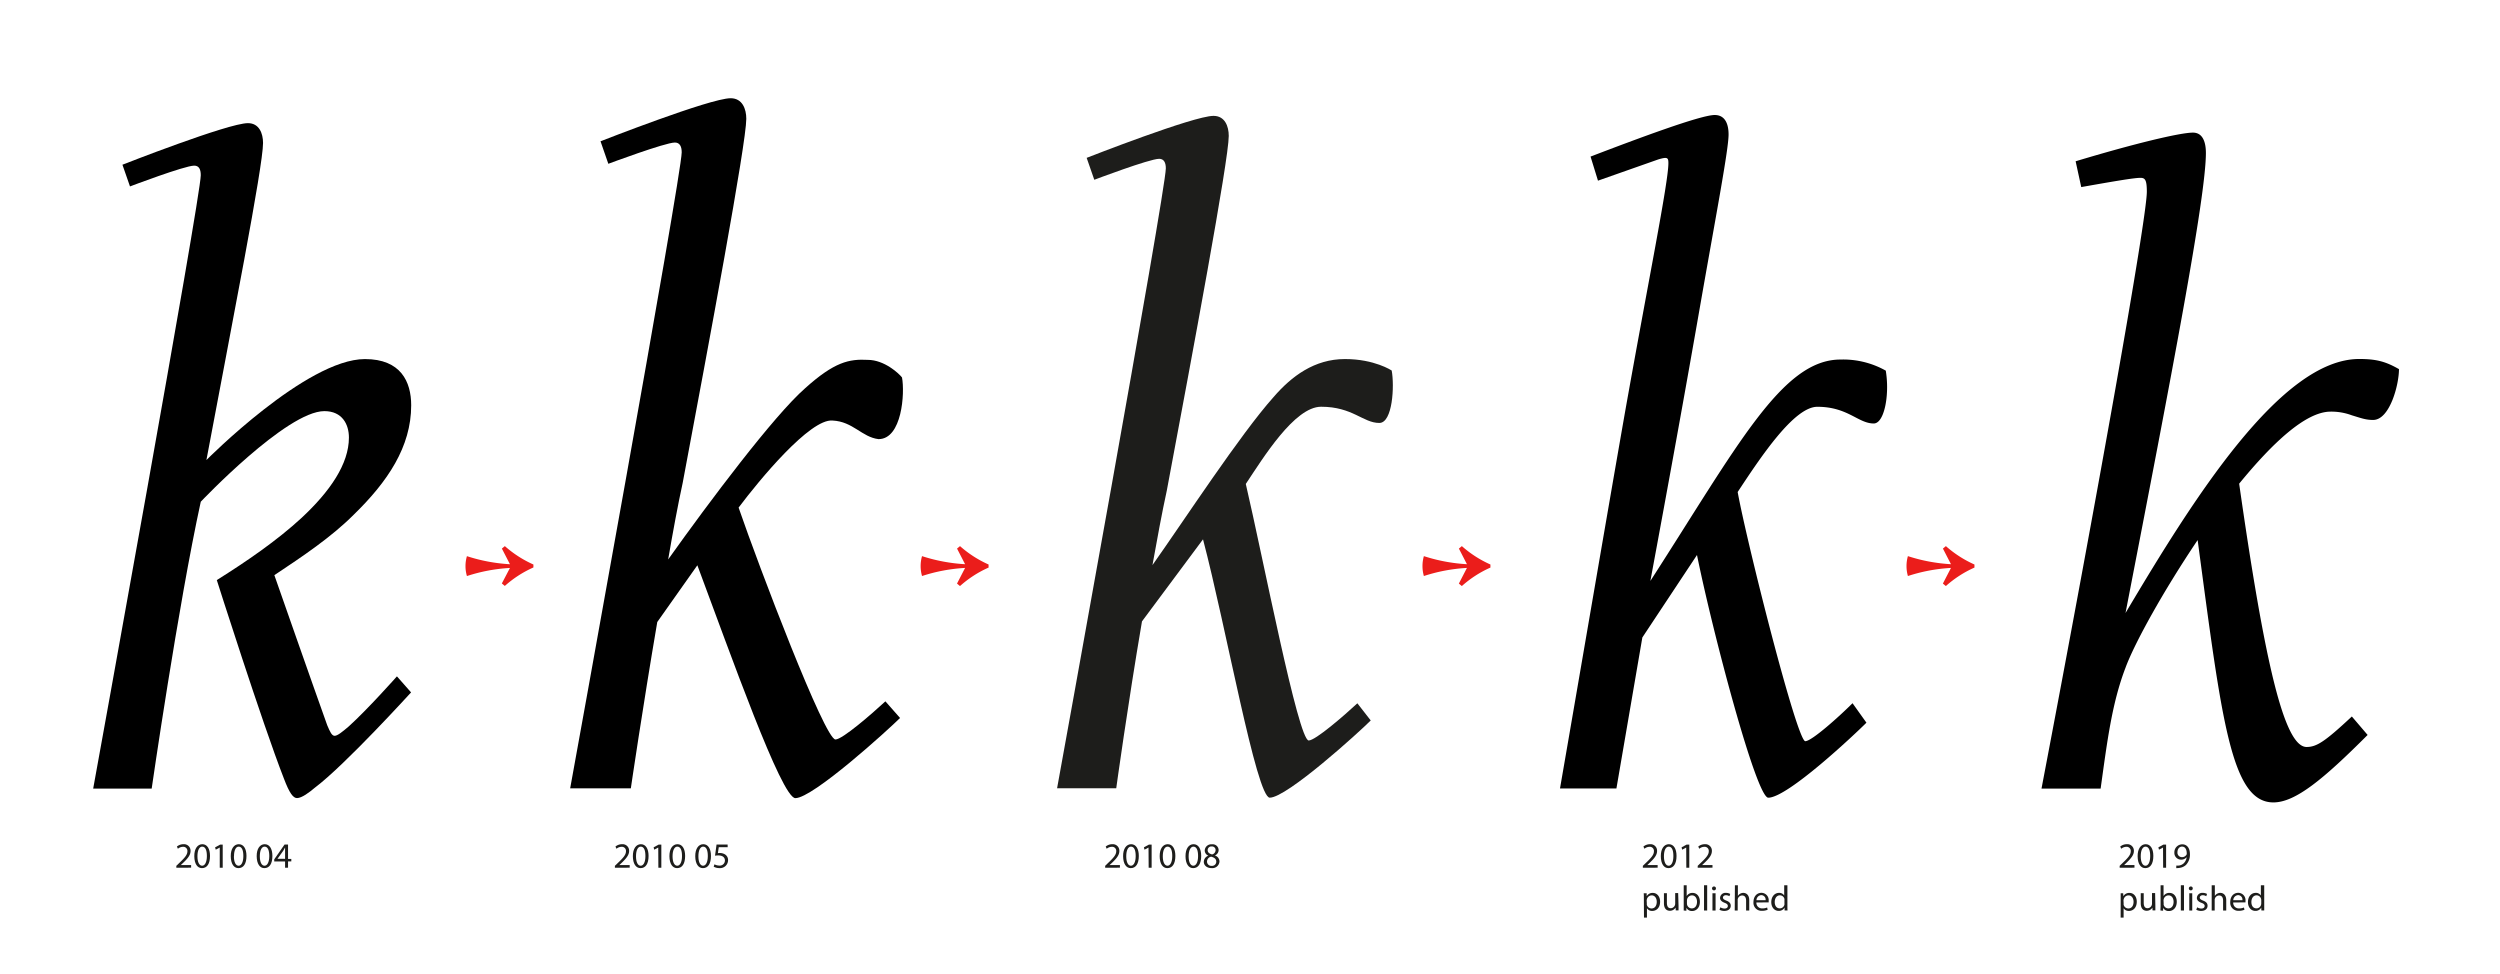 <svg id="Ebene_1" data-name="Ebene 1" xmlns="http://www.w3.org/2000/svg" xmlns:xlink="http://www.w3.org/1999/xlink" viewBox="0 0 841.89 328"><defs><style>.cls-1{fill:none;}.cls-2{fill:#1d1d1b;}.cls-3{clip-path:url(#clip-path);}.cls-4{fill:#eb1d1b;}.cls-5{clip-path:url(#clip-path-2);}.cls-6{clip-path:url(#clip-path-3);}.cls-7{clip-path:url(#clip-path-4);}</style><clipPath id="clip-path"><rect class="cls-1" x="156.75" y="183.86" width="22.88" height="13.46"/></clipPath><clipPath id="clip-path-2"><rect class="cls-1" x="310.03" y="183.86" width="22.88" height="13.46"/></clipPath><clipPath id="clip-path-3"><rect class="cls-1" x="479.03" y="183.86" width="22.88" height="13.46"/></clipPath><clipPath id="clip-path-4"><rect class="cls-1" x="642.03" y="183.86" width="22.88" height="13.46"/></clipPath></defs><title>Artboard 12</title><path class="cls-2" d="M59.38,292.22v-.65l.83-.8c2-1.89,2.89-2.9,2.9-4.08a1.39,1.39,0,0,0-1.54-1.52,2.66,2.66,0,0,0-1.66.66l-.33-.75a3.43,3.43,0,0,1,2.2-.79,2.2,2.2,0,0,1,2.39,2.27c0,1.44-1,2.6-2.69,4.19l-.62.57v0h3.5v.88Z"/><path class="cls-2" d="M70.72,288.24c0,2.65-1,4.11-2.71,4.11-1.52,0-2.55-1.42-2.58-4s1.13-4.06,2.71-4.06S70.72,285.76,70.72,288.24Zm-4.23.12c0,2,.62,3.18,1.58,3.18s1.6-1.26,1.6-3.25-.5-3.18-1.59-3.18C67.16,285.11,66.49,286.24,66.49,288.36Z"/><path class="cls-2" d="M74,285.41h0l-1.35.73-.21-.8,1.71-.92H75v7.8H74Z"/><path class="cls-2" d="M83,288.24c0,2.65-1,4.11-2.71,4.11-1.52,0-2.55-1.42-2.58-4s1.13-4.06,2.71-4.06S83,285.76,83,288.24Zm-4.23.12c0,2,.62,3.18,1.58,3.18s1.6-1.26,1.6-3.25-.5-3.18-1.59-3.18C79.47,285.11,78.8,286.24,78.8,288.36Z"/><path class="cls-2" d="M91.73,288.24c0,2.65-1,4.11-2.71,4.11-1.52,0-2.55-1.42-2.58-4s1.13-4.06,2.71-4.06S91.73,285.76,91.73,288.24Zm-4.23.12c0,2,.62,3.18,1.58,3.18s1.6-1.26,1.6-3.25-.5-3.18-1.59-3.18C88.17,285.11,87.5,286.24,87.5,288.36Z"/><path class="cls-2" d="M96,292.22V290.1H92.35v-.7l3.47-5H97v4.85h1.1v.83H97v2.12Zm0-3v-2.6q0-.62,0-1.23h0c-.24.46-.43.8-.65,1.16l-1.91,2.65v0Z"/><path class="cls-2" d="M207.07,292.22v-.65l.83-.8c2-1.89,2.89-2.9,2.9-4.08a1.39,1.39,0,0,0-1.55-1.52,2.66,2.66,0,0,0-1.65.66l-.34-.75a3.46,3.46,0,0,1,2.21-.79,2.2,2.2,0,0,1,2.39,2.27c0,1.44-1.05,2.6-2.69,4.19l-.62.57v0h3.5v.88Z"/><path class="cls-2" d="M218.41,288.24c0,2.65-1,4.11-2.71,4.11-1.52,0-2.56-1.42-2.58-4s1.13-4.06,2.71-4.06S218.41,285.76,218.41,288.24Zm-4.23.12c0,2,.62,3.18,1.58,3.18s1.59-1.26,1.59-3.25-.49-3.18-1.58-3.18C214.85,285.11,214.18,286.24,214.18,288.36Z"/><path class="cls-2" d="M221.67,285.41h0l-1.36.73-.2-.8,1.7-.92h.9v7.8h-1Z"/><path class="cls-2" d="M230.72,288.24c0,2.65-1,4.11-2.71,4.11-1.52,0-2.55-1.42-2.58-4s1.13-4.06,2.71-4.06S230.72,285.76,230.72,288.24Zm-4.23.12c0,2,.62,3.18,1.58,3.18s1.6-1.26,1.6-3.25-.5-3.18-1.59-3.18C227.16,285.11,226.49,286.24,226.49,288.36Z"/><path class="cls-2" d="M239.42,288.24c0,2.65-1,4.11-2.71,4.11-1.52,0-2.56-1.42-2.58-4s1.13-4.06,2.71-4.06S239.42,285.76,239.42,288.24Zm-4.23.12c0,2,.62,3.18,1.58,3.18s1.59-1.26,1.59-3.25-.49-3.18-1.58-3.18C235.86,285.11,235.19,286.24,235.19,288.36Z"/><path class="cls-2" d="M245.05,285.31h-3l-.3,2a3.52,3.52,0,0,1,.64-.05,3.28,3.28,0,0,1,1.68.42,2.22,2.22,0,0,1,1.11,2,2.7,2.7,0,0,1-2.9,2.66,3.8,3.8,0,0,1-1.94-.48l.26-.8a3.54,3.54,0,0,0,1.67.43,1.72,1.72,0,0,0,1.85-1.69c0-1-.69-1.73-2.25-1.73a7.42,7.42,0,0,0-1.08.09l.51-3.75h3.73Z"/><path class="cls-2" d="M372.17,292.22v-.65l.82-.8c2-1.89,2.89-2.9,2.91-4.08a1.39,1.39,0,0,0-1.55-1.52,2.66,2.66,0,0,0-1.66.66l-.33-.75a3.45,3.45,0,0,1,2.2-.79,2.2,2.2,0,0,1,2.39,2.27c0,1.44-1,2.6-2.68,4.19l-.63.57v0h3.5v.88Z"/><path class="cls-2" d="M383.5,288.24c0,2.65-1,4.11-2.71,4.11-1.52,0-2.55-1.42-2.58-4s1.13-4.06,2.71-4.06S383.5,285.76,383.5,288.24Zm-4.23.12c0,2,.62,3.18,1.58,3.18s1.6-1.26,1.6-3.25-.49-3.18-1.59-3.18C379.94,285.11,379.27,286.24,379.27,288.36Z"/><path class="cls-2" d="M386.77,285.41h0l-1.35.73-.2-.8,1.7-.92h.9v7.8h-1Z"/><path class="cls-2" d="M395.81,288.24c0,2.65-1,4.11-2.71,4.11-1.52,0-2.55-1.42-2.57-4s1.12-4.06,2.71-4.06S395.81,285.76,395.81,288.24Zm-4.23.12c0,2,.62,3.18,1.58,3.18s1.6-1.26,1.6-3.25-.49-3.18-1.58-3.18C392.25,285.11,391.58,286.24,391.58,288.36Z"/><path class="cls-2" d="M404.51,288.24c0,2.65-1,4.11-2.71,4.11-1.52,0-2.55-1.42-2.57-4s1.12-4.06,2.71-4.06S404.51,285.76,404.51,288.24Zm-4.23.12c0,2,.62,3.18,1.58,3.18s1.6-1.26,1.6-3.25-.49-3.18-1.58-3.18C401,285.11,400.28,286.24,400.28,288.36Z"/><path class="cls-2" d="M405.39,290.24a2.22,2.22,0,0,1,1.55-2.08v0a1.93,1.93,0,0,1-1.24-1.75,2.19,2.19,0,0,1,2.41-2.08,2,2,0,0,1,2.27,1.92,2,2,0,0,1-1.28,1.83v0a2.17,2.17,0,0,1,1.57,2,2.4,2.4,0,0,1-2.65,2.26C406.38,292.35,405.39,291.38,405.39,290.24Zm4.2-.05c0-.94-.66-1.4-1.71-1.7a1.69,1.69,0,0,0-1.41,1.61,1.44,1.44,0,0,0,1.56,1.48A1.41,1.41,0,0,0,409.59,290.19Zm-2.9-3.89c0,.78.59,1.2,1.49,1.44a1.54,1.54,0,0,0,1.18-1.42,1.21,1.21,0,0,0-1.32-1.27A1.24,1.24,0,0,0,406.69,286.3Z"/><path class="cls-2" d="M553.24,292.22v-.65l.83-.8c2-1.89,2.89-2.9,2.9-4.08a1.39,1.39,0,0,0-1.55-1.52,2.66,2.66,0,0,0-1.65.66l-.34-.75a3.46,3.46,0,0,1,2.21-.79,2.2,2.2,0,0,1,2.39,2.27c0,1.44-1,2.6-2.69,4.18l-.62.58v0h3.5v.88Z"/><path class="cls-2" d="M564.58,288.24c0,2.65-1,4.11-2.71,4.11-1.53,0-2.56-1.42-2.58-4s1.13-4.06,2.71-4.06S564.58,285.76,564.58,288.24Zm-4.24.12c0,2,.63,3.18,1.59,3.18s1.59-1.26,1.59-3.25-.49-3.18-1.58-3.18C561,285.11,560.34,286.24,560.34,288.36Z"/><path class="cls-2" d="M567.84,285.41h0l-1.36.73-.2-.8,1.7-.92h.9v7.8h-1Z"/><path class="cls-2" d="M571.71,292.22v-.65l.83-.8c2-1.89,2.89-2.9,2.9-4.08a1.39,1.39,0,0,0-1.55-1.52,2.63,2.63,0,0,0-1.65.66l-.34-.75a3.46,3.46,0,0,1,2.21-.79,2.19,2.19,0,0,1,2.38,2.27c0,1.44-1,2.6-2.68,4.18l-.63.58v0h3.51v.88Z"/><path class="cls-2" d="M553.58,302.71c0-.74,0-1.34-.05-1.89h1l0,1h0a2.27,2.27,0,0,1,2.06-1.13c1.4,0,2.46,1.19,2.46,2.95,0,2.09-1.27,3.12-2.64,3.12a2,2,0,0,1-1.79-.91h0V309h-1Zm1,1.55a2,2,0,0,0,0,.43,1.63,1.63,0,0,0,1.58,1.24c1.12,0,1.76-.92,1.76-2.25,0-1.16-.61-2.16-1.72-2.16a1.7,1.7,0,0,0-1.6,1.31,2,2,0,0,0-.07.43Z"/><path class="cls-2" d="M565.26,305c0,.6,0,1.12,0,1.58h-.94l-.06-.95h0a2.19,2.19,0,0,1-1.92,1.08c-.91,0-2-.5-2-2.54v-3.39h1V304c0,1.1.34,1.85,1.3,1.85a1.53,1.53,0,0,0,1.39-1,1.57,1.57,0,0,0,.1-.54v-3.56h1Z"/><path class="cls-2" d="M567,306.62c0-.4,0-1,0-1.5v-7h1v3.64h0a2.18,2.18,0,0,1,2-1.07c1.44,0,2.46,1.2,2.45,3,0,2.07-1.31,3.1-2.6,3.1a2.08,2.08,0,0,1-1.95-1.09h0l0,1Zm1.09-2.33a1.6,1.6,0,0,0,.05.39,1.62,1.62,0,0,0,1.58,1.23c1.1,0,1.76-.9,1.76-2.23,0-1.16-.6-2.16-1.72-2.16a1.7,1.7,0,0,0-1.61,1.3,2.34,2.34,0,0,0-.06.43Z"/><path class="cls-2" d="M573.84,298.11h1.06v8.51h-1.06Z"/><path class="cls-2" d="M577.85,299.19a.62.62,0,0,1-.67.64.63.63,0,0,1-.64-.64.64.64,0,0,1,.66-.66A.62.62,0,0,1,577.85,299.19Zm-1.17,7.43v-5.8h1.05v5.8Z"/><path class="cls-2" d="M579.34,305.54a2.79,2.79,0,0,0,1.39.42c.77,0,1.13-.38,1.13-.86s-.3-.78-1.08-1.07c-1-.37-1.54-.95-1.54-1.64a1.8,1.8,0,0,1,2-1.71,2.9,2.9,0,0,1,1.42.36l-.26.77a2.31,2.31,0,0,0-1.19-.34c-.62,0-1,.37-1,.8s.35.69,1.11,1c1,.38,1.52.89,1.52,1.75,0,1-.79,1.74-2.17,1.74a3.38,3.38,0,0,1-1.63-.39Z"/><path class="cls-2" d="M584.24,298.11h1v3.62h0a1.93,1.93,0,0,1,.75-.75,2.16,2.16,0,0,1,1.08-.3c.78,0,2,.48,2,2.49v3.45h-1.06v-3.33c0-.94-.35-1.73-1.34-1.73a1.51,1.51,0,0,0-1.42,1.06,1.23,1.23,0,0,0-.07.5v3.5h-1Z"/><path class="cls-2" d="M591.48,303.91a1.87,1.87,0,0,0,2,2,3.74,3.74,0,0,0,1.61-.31l.18.76a4.67,4.67,0,0,1-1.93.36,2.69,2.69,0,0,1-2.85-2.93c0-1.75,1-3.13,2.72-3.13a2.47,2.47,0,0,1,2.4,2.74,4.35,4.35,0,0,1,0,.49Zm3.1-.76a1.5,1.5,0,0,0-1.46-1.71,1.74,1.74,0,0,0-1.62,1.71Z"/><path class="cls-2" d="M601.92,298.11v7c0,.52,0,1.1.05,1.5h-1l0-1h0a2.15,2.15,0,0,1-2,1.14c-1.4,0-2.48-1.19-2.48-2.95,0-1.93,1.19-3.12,2.6-3.12a1.93,1.93,0,0,1,1.75.89h0v-3.46Zm-1,5.07a2.38,2.38,0,0,0,0-.45,1.56,1.56,0,0,0-1.53-1.22c-1.09,0-1.74,1-1.74,2.24s.58,2.15,1.72,2.15a1.6,1.6,0,0,0,1.55-1.26,2.14,2.14,0,0,0,0-.45Z"/><path class="cls-2" d="M713.81,292.22v-.65l.83-.8c2-1.89,2.89-2.9,2.9-4.08a1.39,1.39,0,0,0-1.55-1.52,2.66,2.66,0,0,0-1.65.66l-.34-.75a3.46,3.46,0,0,1,2.21-.79,2.2,2.2,0,0,1,2.39,2.27c0,1.44-1.05,2.6-2.69,4.18l-.62.58v0h3.5v.88Z"/><path class="cls-2" d="M725.15,288.24c0,2.65-1,4.11-2.71,4.11-1.53,0-2.56-1.42-2.58-4s1.13-4.06,2.71-4.06S725.15,285.76,725.15,288.24Zm-4.24.12c0,2,.63,3.18,1.59,3.18s1.59-1.26,1.59-3.25-.49-3.18-1.58-3.18C721.58,285.11,720.91,286.24,720.91,288.36Z"/><path class="cls-2" d="M728.41,285.41h0l-1.36.73-.2-.8,1.7-.92h.9v7.8h-1Z"/><path class="cls-2" d="M732.89,291.48a4.43,4.43,0,0,0,.85,0,2.9,2.9,0,0,0,1.63-.75,3.41,3.41,0,0,0,1-2.08h0a2.29,2.29,0,0,1-1.84.84,2.26,2.26,0,0,1-2.3-2.39,2.68,2.68,0,0,1,2.66-2.77c1.6,0,2.58,1.3,2.58,3.29a5,5,0,0,1-1.34,3.66,4,4,0,0,1-2.27,1,5,5,0,0,1-1,.06Zm.38-4.49a1.51,1.51,0,0,0,1.5,1.66,1.75,1.75,0,0,0,1.54-.82.69.69,0,0,0,.09-.38c0-1.33-.49-2.35-1.59-2.35C733.91,285.1,733.27,285.89,733.27,287Z"/><path class="cls-2" d="M714.15,302.71c0-.74,0-1.34,0-1.89H715l.05,1h0a2.27,2.27,0,0,1,2.06-1.13c1.4,0,2.46,1.19,2.46,2.95,0,2.09-1.27,3.12-2.64,3.12a2,2,0,0,1-1.79-.91h0V309h-1Zm1,1.55a2,2,0,0,0,0,.43,1.63,1.63,0,0,0,1.58,1.24c1.12,0,1.76-.92,1.76-2.25,0-1.16-.61-2.16-1.72-2.16a1.69,1.69,0,0,0-1.6,1.31,2,2,0,0,0-.07.43Z"/><path class="cls-2" d="M725.83,305c0,.6,0,1.12,0,1.58h-.94l-.06-.95h0a2.19,2.19,0,0,1-1.92,1.08c-.91,0-2-.5-2-2.54v-3.39h1V304c0,1.1.34,1.85,1.3,1.85a1.53,1.53,0,0,0,1.39-1,1.57,1.57,0,0,0,.1-.54v-3.56h1.05Z"/><path class="cls-2" d="M727.54,306.62c0-.4.05-1,.05-1.5v-7h1v3.64h0a2.18,2.18,0,0,1,2-1.07c1.44,0,2.46,1.2,2.45,3,0,2.07-1.31,3.1-2.6,3.1a2.07,2.07,0,0,1-2-1.09h0l0,1Zm1.09-2.33a1.6,1.6,0,0,0,0,.39,1.62,1.62,0,0,0,1.58,1.23c1.1,0,1.76-.9,1.76-2.23,0-1.16-.6-2.16-1.72-2.16a1.69,1.69,0,0,0-1.61,1.3,2.34,2.34,0,0,0-.06.43Z"/><path class="cls-2" d="M734.41,298.11h1.06v8.51h-1.06Z"/><path class="cls-2" d="M738.42,299.19a.62.62,0,0,1-.67.64.63.63,0,0,1-.64-.64.64.64,0,0,1,.66-.66A.62.62,0,0,1,738.42,299.19Zm-1.17,7.43v-5.8h1v5.8Z"/><path class="cls-2" d="M739.91,305.54a2.79,2.79,0,0,0,1.39.42c.77,0,1.13-.38,1.13-.86s-.3-.78-1.08-1.07c-1.05-.37-1.54-.95-1.54-1.64a1.8,1.8,0,0,1,2-1.71,2.9,2.9,0,0,1,1.42.36l-.26.77a2.31,2.31,0,0,0-1.19-.34c-.62,0-1,.37-1,.8s.35.69,1.1,1c1,.38,1.53.89,1.53,1.75,0,1-.79,1.74-2.17,1.74a3.38,3.38,0,0,1-1.63-.39Z"/><path class="cls-2" d="M744.8,298.11h1.06v3.62h0a2,2,0,0,1,.76-.75,2.16,2.16,0,0,1,1.08-.3c.78,0,2,.48,2,2.49v3.45h-1.06v-3.33c0-.94-.35-1.73-1.34-1.73a1.51,1.51,0,0,0-1.42,1.06,1.23,1.23,0,0,0-.07.5v3.5H744.8Z"/><path class="cls-2" d="M752.05,303.91a1.87,1.87,0,0,0,2,2,3.74,3.74,0,0,0,1.61-.31l.18.76a4.67,4.67,0,0,1-1.93.36,2.7,2.7,0,0,1-2.86-2.93c0-1.75,1-3.13,2.73-3.13a2.47,2.47,0,0,1,2.4,2.74,4.35,4.35,0,0,1,0,.49Zm3.1-.76a1.5,1.5,0,0,0-1.47-1.71,1.76,1.76,0,0,0-1.62,1.71Z"/><path class="cls-2" d="M762.49,298.11v7c0,.52,0,1.1,0,1.5h-.95l-.05-1h0a2.14,2.14,0,0,1-2,1.14c-1.4,0-2.48-1.19-2.48-2.95,0-1.93,1.18-3.12,2.6-3.12a1.93,1.93,0,0,1,1.75.89h0v-3.46Zm-1,5.07a2.38,2.38,0,0,0-.05-.45,1.56,1.56,0,0,0-1.53-1.22c-1.09,0-1.74,1-1.74,2.24s.58,2.15,1.72,2.15a1.59,1.59,0,0,0,1.55-1.26,2.14,2.14,0,0,0,.05-.45Z"/><path d="M572.75,101.74c5.31-30.26,9.36-51.47,9.36-56.46,0-3.12-.93-6.55-4.68-6.55-4.68,0-25.58,7.79-41.8,14l2.5,8.11L558.4,53.7c3.12-.94,3.44-.62,3.44,1.25,0,6.55-6.87,40.24-14.67,84.22-6.55,37.44-14,81.11-21.83,126.34h19l8.73-50.84,18.4-27.77c5.31,26.21,20,81.73,24,81.73,6.55,0,29.32-21.52,33.06-25.26l-4.68-6.56c-4.36,4.37-13.72,12.79-15.91,12.79-2.8,0-19.65-66.75-22.77-83.91,7.8-11.85,19-28.7,26.83-28.7,10.29,0,13.73,5.62,19,5.62,2.49,0,4-4.68,4.37-9.36a34.78,34.78,0,0,0-.32-8.43,29.25,29.25,0,0,0-15.28-3.74c-19.65,0-34.63,29-64,74.56C561.52,164.75,567.76,130.44,572.75,101.74Z"/><path d="M797.31,247.5,792,241.28c-9,8.4-11.82,10.27-15.24,10.27-7.47,0-14-27.69-22.71-88.67,11.2-13.68,22.4-24.26,30.8-24.26a19.74,19.74,0,0,1,7.15,1.24c3.11.94,4.67,1.56,7.16,1.56,5.6,0,8.71-11.82,8.71-17.11-4.36-2.49-7.47-3.42-13.38-3.42-26.44,0-56,47.28-78.71,85.55,15.56-80.27,27.07-140,27.07-154.93,0-3.42-.94-6.85-4.36-6.85-4.35,0-19.91,3.74-39.51,9.65L700.87,63c10.58-1.87,17.73-3.11,19.91-3.11,1.56,0,2.18.62,2.18,4.67,0,9-16.49,101.42-35.47,201H707.4c2.18-15.56,3.74-28.62,8.4-40.76,3.11-8.4,12.76-25.82,24.27-42.93,8.09,60.36,11.2,88.35,25.51,88.35C773,270.21,782.38,262.44,797.31,247.5Z"/><path d="M110.19,244.22c-4.45-12.39-17.8-50.53-17.8-50.53,9.54-6.35,19.07-12.71,26.7-20.33,11.44-11.13,19.38-22.88,19.38-36.87,0-7.94-3.49-15.57-15.57-15.57-19.7,0-53.39,34-53.39,34,8.58-45.76,19.07-98.83,19.07-106.77,0-3.18-1.27-6.68-5.09-6.68-6.67,0-42.26,14-42.26,14l2.54,7.31s18.43-7,21.61-7C67,55.77,67.61,57,67.61,59c0,7.31-36.23,206.56-36.23,206.56h19.7s8.9-61.65,16.53-96.6c0,0,28.91-30.51,41.63-30.51,6,0,8.26,4.45,8.26,8.9,0,8.9-6.36,18.11-15.89,27-8.26,7.63-18.43,14.62-28.6,21,0,0,15.25,48,22.56,66.74,1.91,5.08,3.18,6.67,4.45,6.67,1.59,0,4.13-1.9,6-3.49,10.17-7.63,32.41-32.1,32.41-32.1l-4.76-5.4s-9.86,11.12-16.21,16.84c-2.23,1.91-3.82,3.18-4.77,3.18S111.14,246.45,110.19,244.22Z"/><path d="M229.9,162.61C238.8,115.17,251.32,48.28,251.32,40c0-3.29-1.32-6.92-5.27-6.92-6.92,0-43.82,14.5-43.82,14.5l2.63,7.58S224,48,227.27,48c1.64,0,2.3,1.32,2.3,3.29,0,7.58-37.56,214.18-37.56,214.18h20.43s3.95-27,8.9-56l13.5-19.11c11.21,30,28.34,78.42,33,78.42,5.94,0,31.31-23.06,35.26-27l-4.94-5.6c-4.62,4.28-14.5,12.85-16.81,12.85-3.62,0-25.7-58-32.62-78.09,6.92-9.23,24.06-30,31.63-29.32,6.92.33,9.89,5.6,15.49,6.26,7.91,0,8.9-15.49,7.91-20.76-1-1.32-5.93-5.93-11.53-5.93-6.26-.33-11.21.66-21.09,9.55-10.54,9.23-32.29,38.22-46.13,57.66C226.61,179.09,228.25,170.19,229.9,162.61Z"/><path class="cls-2" d="M392.92,165.24C401.59,119,413.79,53.8,413.79,45.77c0-3.21-1.28-6.75-5.13-6.75-6.75,0-42.72,14.14-42.72,14.14l2.57,7.38s18.63-7.06,21.84-7.06c1.61,0,2.25,1.28,2.25,3.21,0,7.39-36.62,208.76-36.62,208.76H375.9s3.85-27.94,8.67-56.2l20.55-27.63c7.71,29.23,18,87,22.48,87,5.79,0,30.19-22.16,34-26l-4.5-5.78c-4.49,4.17-14.13,12.52-16.38,12.52-3.53,0-15.41-61.66-21.19-86.39,5.78-8.67,16.38-26,25.37-26,10.6,0,14.13,5.46,19.59,5.46,4.5,0,5.14-12.52,4.17-17.66,0,0-5.78-3.86-15.73-3.86-10.28,0-18,5.78-24.09,12.85C417.65,146.3,399,174.88,388.1,190.3,389.71,181.3,391.31,172.63,392.92,165.24Z"/><g class="cls-3"><path class="cls-4" d="M179.63,191.1v-1a37.31,37.31,0,0,1-9.62-6.19l-1,.83,2.72,5.27a57.09,57.09,0,0,1-14.49-2.72,11.93,11.93,0,0,0,0,6.7,56.63,56.63,0,0,1,14.49-2.73L169,196.48l1,.84a36.88,36.88,0,0,1,9.62-6.22"/><path class="cls-4" d="M335.14,191.1v-1a37.31,37.31,0,0,1-9.62-6.19l-1,.83,2.72,5.27a57.26,57.26,0,0,1-14.5-2.72,12.17,12.17,0,0,0,0,6.7,56.8,56.8,0,0,1,14.5-2.73l-2.72,5.27,1,.84a36.88,36.88,0,0,1,9.62-6.22"/></g><g class="cls-5"><path class="cls-4" d="M332.91,191.1v-1a37.31,37.31,0,0,1-9.62-6.19l-1,.83L325,190a57.26,57.26,0,0,1-14.5-2.72,12.17,12.17,0,0,0,0,6.7,56.8,56.8,0,0,1,14.5-2.73l-2.72,5.27,1,.84a36.88,36.88,0,0,1,9.62-6.22"/><path class="cls-4" d="M488.42,191.1v-1a37.31,37.31,0,0,1-9.62-6.19l-1,.83,2.72,5.27a57.26,57.26,0,0,1-14.5-2.72,12.17,12.17,0,0,0,0,6.7,56.8,56.8,0,0,1,14.5-2.73l-2.72,5.27,1,.84a36.88,36.88,0,0,1,9.62-6.22"/></g><g class="cls-6"><path class="cls-4" d="M501.91,191.1v-1a37.31,37.31,0,0,1-9.62-6.19l-1,.83L494,190a57.26,57.26,0,0,1-14.5-2.72,12.17,12.17,0,0,0,0,6.7,56.8,56.8,0,0,1,14.5-2.73l-2.72,5.27,1,.84a36.88,36.88,0,0,1,9.62-6.22"/><path class="cls-4" d="M657.42,191.1v-1a37.31,37.31,0,0,1-9.62-6.19l-1,.83,2.72,5.27a57.26,57.26,0,0,1-14.5-2.72,12.17,12.17,0,0,0,0,6.7,56.8,56.8,0,0,1,14.5-2.73l-2.72,5.27,1,.84a36.88,36.88,0,0,1,9.62-6.22"/></g><g class="cls-7"><path class="cls-4" d="M664.91,191.1v-1a37.31,37.31,0,0,1-9.62-6.19l-1,.83L657,190a57.26,57.26,0,0,1-14.5-2.72,12.17,12.17,0,0,0,0,6.7,56.8,56.8,0,0,1,14.5-2.73l-2.72,5.27,1,.84a36.88,36.88,0,0,1,9.62-6.22"/><path class="cls-4" d="M820.42,191.1v-1a37.31,37.31,0,0,1-9.62-6.19l-1,.83,2.72,5.27a57.26,57.26,0,0,1-14.5-2.72,12.17,12.17,0,0,0,0,6.7,56.8,56.8,0,0,1,14.5-2.73l-2.72,5.27,1,.84a36.88,36.88,0,0,1,9.62-6.22"/></g></svg>